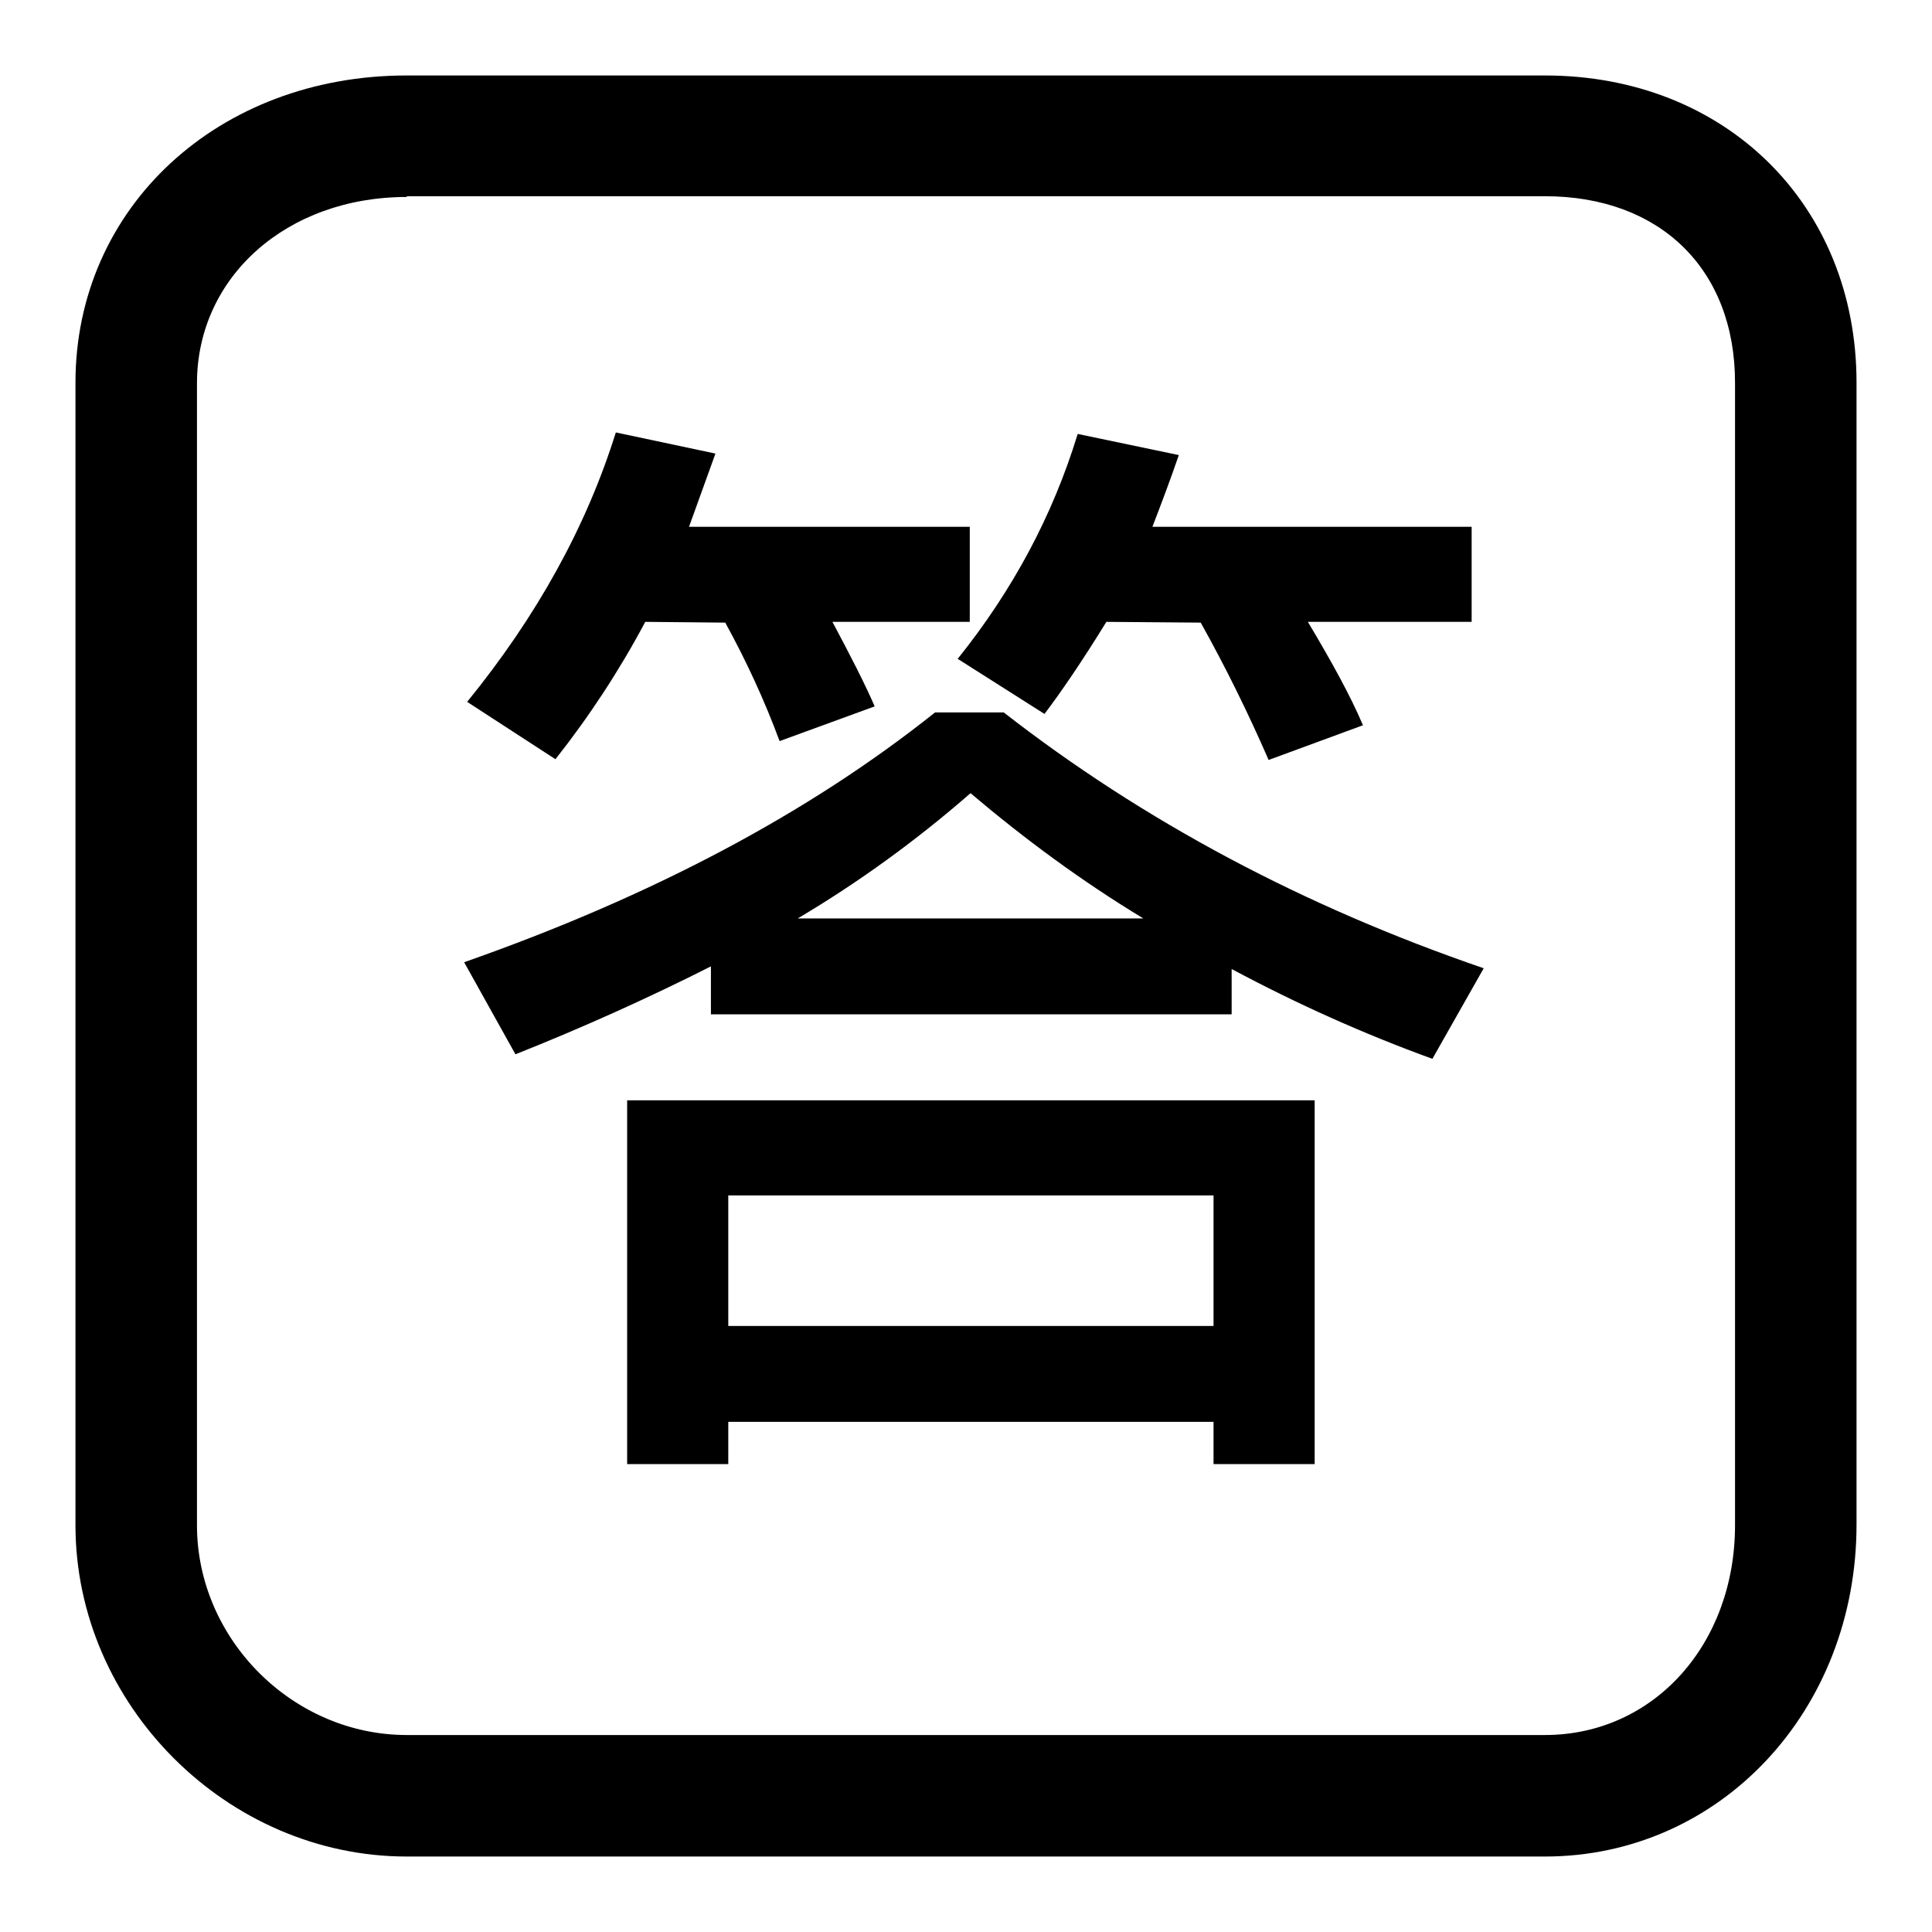 <?xml version="1.0" encoding="utf-8"?>
<!-- Svg Vector Icons : http://www.onlinewebfonts.com/icon -->
<!DOCTYPE svg PUBLIC "-//W3C//DTD SVG 1.1//EN" "http://www.w3.org/Graphics/SVG/1.1/DTD/svg11.dtd">
<svg version="1.1" xmlns="http://www.w3.org/2000/svg" xmlns:xlink="http://www.w3.org/1999/xlink" x="0px" y="0px" viewBox="0 0 256 256" enable-background="new 0 0 256 256" xml:space="preserve">
<g> <path fill="#000000" d="M204.7,246H53.9C30.1,246,10,225.9,10,202.1V50.7C10,27.5,28.9,10,53.9,10h150.8 c23.9,0,41.3,17.1,41.3,40.7v151.3C246,226.7,227.9,246,204.7,246z M53.9,26.1c-15.9,0-27.8,10.6-27.8,24.7v151.3 c0,15.1,12.7,27.8,27.8,27.8h150.8c14.4,0,25.2-12,25.2-27.8V50.7c0-15-9.9-24.7-25.2-24.7H53.9z M94.3,128 c-8.5,4.3-17.2,8.2-26,11.7l-6.8-12.2c24.8-8.7,45.6-19.7,62.4-33.1h9.1c18.5,14.4,39.7,25.7,63.6,33.9l-6.8,12 c-9.1-3.3-18-7.3-26.6-11.9v6h-69V128z M85.5,82.4c-3.4,6.4-7.4,12.5-11.9,18.2L61.9,93c9.2-11.3,15.8-23.2,19.7-35.7l13.2,2.8 l-3.5,9.7h37.2v12.6h-18.2c2.4,4.5,4.3,8.2,5.6,11.2l-12.6,4.6c-2-5.4-4.4-10.6-7.2-15.7L85.5,82.4L85.5,82.4z M174.2,145.8v48.2 h-13.4v-5.6H96.5v5.6H83.1v-48.2H174.2z M96.5,175.7h64.3v-17.3H96.5V175.7z M151.5,121.7c-8.1-4.9-15.7-10.5-22.9-16.6 c-7.1,6.2-14.8,11.8-22.9,16.6H151.5z M146.6,82.4c-3.2,5.2-6,9.3-8.2,12.2l-11.5-7.3c7.3-9.1,12.6-19,15.9-29.8l13.4,2.8 c-1.1,3.2-2.3,6.4-3.5,9.5h42.3v12.6h-21.7c3.1,5.2,5.6,9.7,7.3,13.7l-12.5,4.6c-2.7-6.2-5.7-12.3-9-18.2L146.6,82.4L146.6,82.4z" /></g>
</svg>
